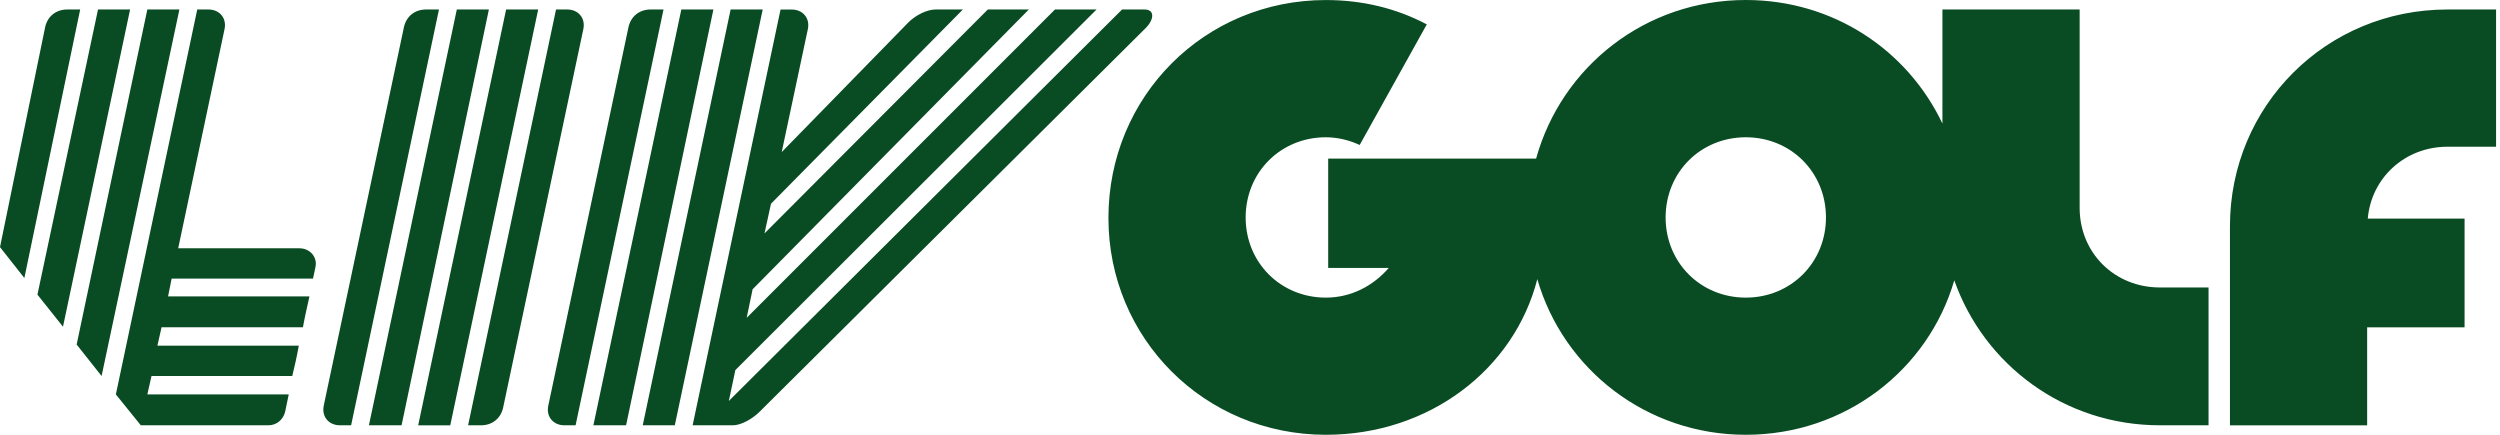 <svg width="184" height="32" viewBox="0 0 184 32" fill="none" xmlns="http://www.w3.org/2000/svg">
<path d="M39.611 0.699H37.25L30.778 31.303H33.139L39.611 0.699ZM0 18.188L1.793 20.461L5.901 0.699H4.939C4.151 0.699 3.497 1.179 3.32 2.01L0 18.188ZM2.755 21.685L4.636 24.046L9.575 0.699H7.214L2.755 21.685ZM5.641 25.357L7.477 27.675L13.204 0.699H10.843L5.641 25.357ZM8.527 29.028L10.363 31.301H19.764C20.375 31.301 20.857 30.864 20.988 30.296L21.251 29.028H10.845L11.151 27.672H21.511C21.685 26.973 21.86 26.185 21.991 25.442H11.585L11.89 24.086H22.296C22.428 23.344 22.602 22.599 22.776 21.814H12.37L12.633 20.503H23.039L23.213 19.673C23.387 18.93 22.819 18.274 22.034 18.274H13.115L16.527 2.141C16.701 1.31 16.133 0.699 15.348 0.699H14.517L8.527 29.031V29.028ZM23.829 29.859C23.655 30.69 24.223 31.301 25.011 31.301H25.842L32.308 0.699H31.346C30.558 0.699 29.904 1.179 29.727 2.01L23.826 29.859H23.829ZM27.152 31.301H29.556L35.982 0.699H33.621L27.152 31.303V31.301ZM34.452 31.301H35.414C36.202 31.301 36.856 30.818 37.033 29.99L42.934 2.141C43.108 1.31 42.54 0.699 41.755 0.699H40.924L34.452 31.303V31.301ZM40.353 29.859C40.179 30.69 40.747 31.301 41.532 31.301H42.363L48.835 0.699H47.873C47.085 0.699 46.431 1.179 46.254 2.01L40.353 29.859ZM43.676 31.301H46.08L52.506 0.699H50.145L43.673 31.303L43.676 31.301ZM47.305 31.301H49.666L56.135 0.699H53.774L47.305 31.303V31.301ZM50.976 31.301H53.948C54.516 31.301 55.347 30.864 55.915 30.296L84.246 2.141C84.989 1.442 84.989 0.699 84.246 0.699H82.585L53.642 29.51L54.122 27.238L80.706 0.699H77.646L54.956 23.39L55.392 21.291L75.722 0.699H72.704L56.266 17.18L56.746 14.994L70.868 0.699H68.856C68.245 0.699 67.414 1.093 66.846 1.661L57.534 11.194L59.458 2.144C59.632 1.313 59.064 0.702 58.279 0.702H57.448L50.976 31.306V31.301ZM81.58 16.041C81.58 24.917 88.663 32 97.581 32C105.189 32 111.441 27.192 113.146 20.546C115.07 27.192 121.191 32 128.49 32C135.79 32 141.914 27.235 143.835 20.632C146.022 26.841 151.923 31.301 158.963 31.301H162.549V21.157H158.963C155.64 21.157 153.062 18.622 153.062 15.299V0.699H142.962V9.093C140.384 3.671 134.917 0 128.49 0C121.102 0 114.938 4.896 113.057 11.673H97.755V19.718H102.215C101.078 21.029 99.46 21.905 97.581 21.905C94.258 21.905 91.68 19.327 91.68 16.004C91.68 12.681 94.258 10.103 97.581 10.103C98.455 10.103 99.331 10.323 100.073 10.671L105.012 1.795C102.783 0.616 100.29 0.003 97.581 0.003C88.663 0.003 81.58 7.085 81.58 16.047M122.589 16.004C122.589 12.681 125.167 10.103 128.49 10.103C131.813 10.103 134.391 12.681 134.391 16.004C134.391 19.327 131.813 21.905 128.49 21.905C125.167 21.905 122.589 19.327 122.589 16.004ZM164.122 31.306H174.222V24.092H181.393V16.09H174.268C174.53 13.072 177.022 10.8 180.126 10.8H183.711V0.699H180.126C171.207 0.699 164.124 7.782 164.124 16.658V31.303L164.122 31.306Z" fill="#094C24"/>
</svg>
